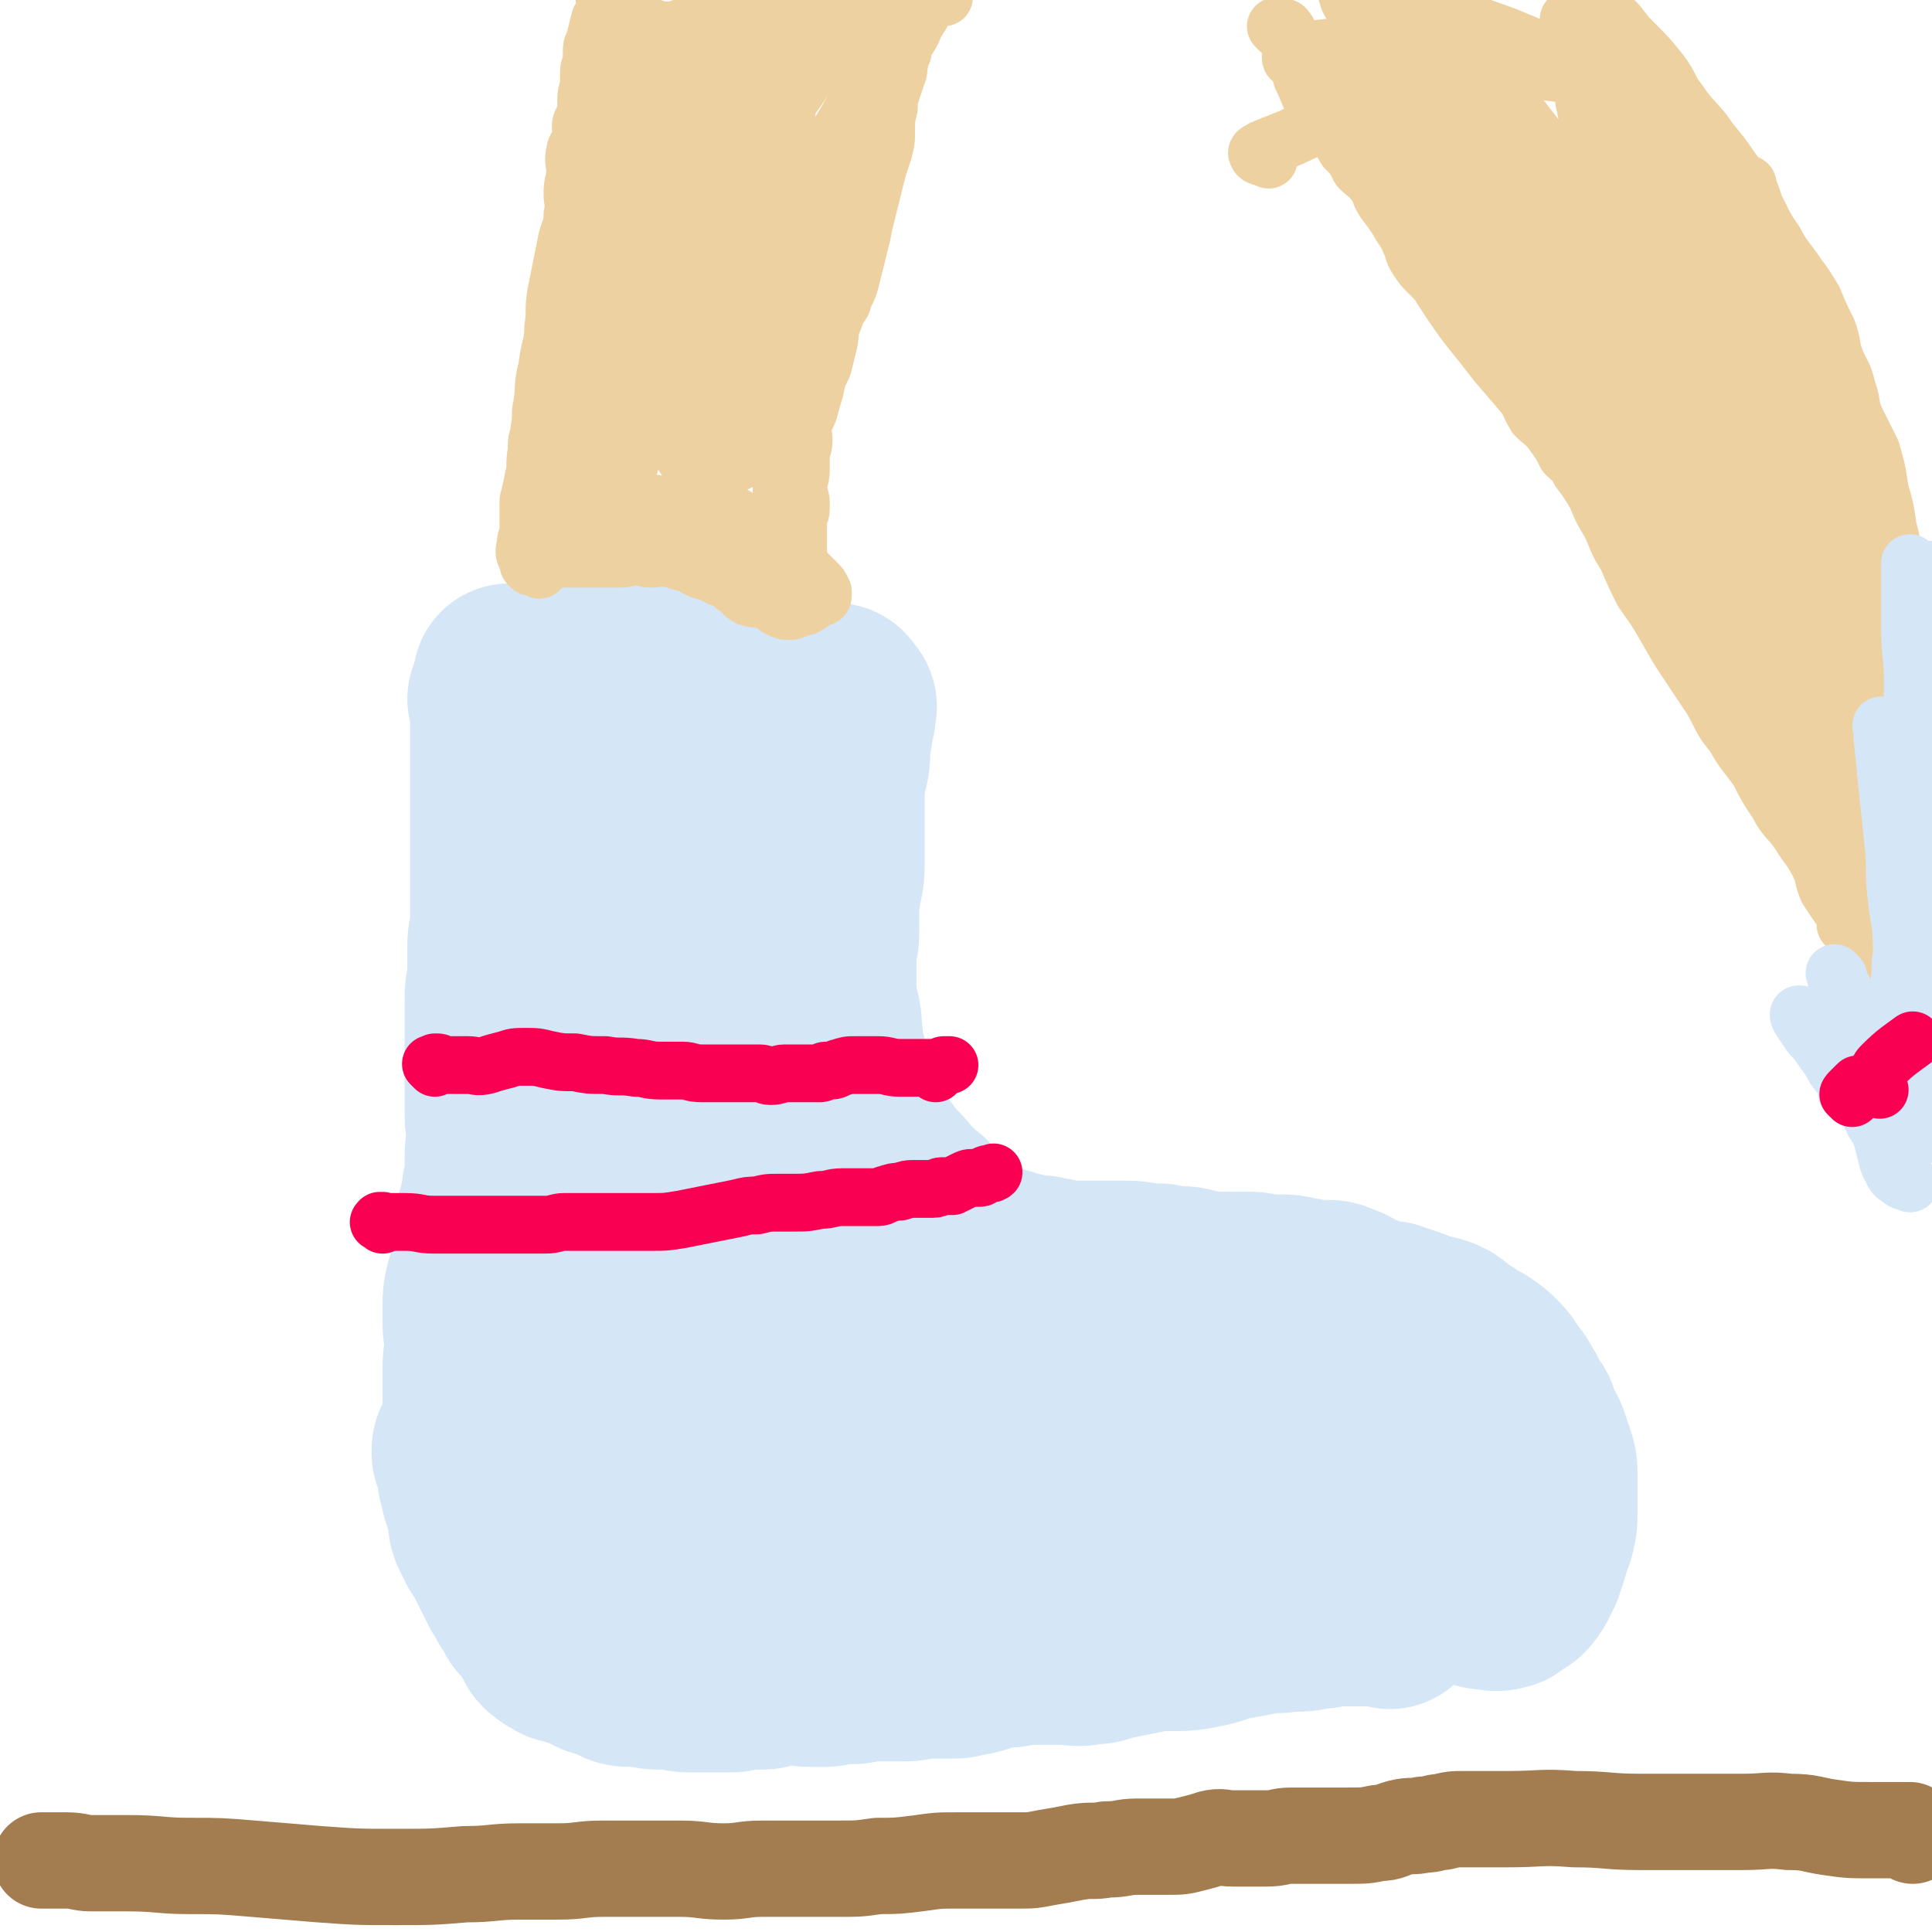 <svg viewBox='0 0 702 702' version='1.1' xmlns='http://www.w3.org/2000/svg' xmlns:xlink='http://www.w3.org/1999/xlink'><g fill='none' stroke='#D5E6F7' stroke-width='5' stroke-linecap='round' stroke-linejoin='round'><path d='M520,594c-1,-1 -1,-1 -1,-1 -1,-1 0,0 0,0 0,0 -1,0 -1,0 -1,0 -1,0 -1,0 -1,0 -1,0 -1,0 -1,0 -1,0 -1,0 -1,0 -1,0 -1,0 -2,0 -2,0 -4,-1 -2,-1 -2,-1 -4,-1 -2,0 -2,0 -4,0 -2,0 -2,0 -3,0 -2,0 -2,-1 -3,-1 -1,0 -1,0 -1,0 -2,0 -2,0 -3,0 -2,0 -2,1 -3,1 -3,1 -3,1 -6,1 -3,1 -3,1 -7,2 -4,2 -4,2 -9,3 -4,1 -4,1 -8,2 -4,1 -4,1 -8,1 -3,1 -3,1 -7,1 -2,0 -2,0 -5,0 -1,0 -1,0 -2,0 -1,0 -1,0 -2,0 -1,0 -1,0 -1,0 -1,0 -1,0 -1,0 0,0 0,0 0,0 -1,0 -1,0 -2,0 -1,0 -1,0 -1,0 -1,0 -1,0 -2,-1 -1,-1 -1,-1 -2,-1 -2,0 -2,0 -3,0 -1,0 -1,0 -2,0 -2,0 -2,0 -4,0 -3,0 -3,1 -6,1 -1,0 -1,0 -3,0 -2,0 -2,1 -4,1 -2,0 -2,0 -3,0 -2,0 -2,1 -3,1 -1,0 -1,0 -1,0 -1,0 -1,1 -2,1 -1,0 -1,0 -2,0 -1,0 -1,0 -1,0 -1,0 -1,0 -2,0 -1,0 -1,-1 -2,-1 -1,0 -1,0 -2,0 -1,0 -1,0 -2,0 -1,0 -1,0 -2,0 -1,0 -1,0 -2,0 -2,0 -2,0 -3,0 -2,0 -2,-1 -3,-1 -2,0 -2,0 -4,0 -2,0 -2,0 -4,0 -2,0 -2,0 -4,0 -3,0 -3,-1 -6,-1 -2,0 -2,0 -5,0 -1,0 -1,0 -3,0 -2,0 -2,0 -4,0 -2,0 -2,0 -4,0 -2,0 -2,0 -3,0 -3,0 -3,-1 -6,-1 -1,0 -1,0 -3,0 -2,0 -2,0 -4,0 -2,0 -2,0 -3,0 -2,0 -2,0 -4,0 -2,0 -2,0 -3,0 -2,0 -2,0 -4,0 -2,0 -2,-1 -4,-1 -2,0 -2,0 -3,0 -2,0 -2,-1 -3,-1 -2,0 -2,0 -3,0 -2,0 -2,-1 -3,-1 -2,0 -2,0 -3,0 -2,0 -2,0 -3,0 -1,0 -1,0 -2,0 -2,0 -2,1 -3,1 -2,0 -2,-1 -3,-1 -1,0 -1,0 -2,0 -1,0 -1,0 -2,0 -1,0 -1,0 -2,0 -1,0 -1,0 -2,0 -1,0 -1,0 -2,0 -1,0 -1,0 -1,0 -1,0 -1,0 -2,0 -1,0 -1,0 -2,0 -1,0 -1,0 -2,0 -1,0 -1,-1 -2,-1 -1,0 -1,0 -1,0 -1,0 -1,1 -2,1 -1,0 -2,0 -1,0 0,0 1,1 1,1 '/></g>
<g fill='none' stroke='#D5E6F7' stroke-width='70' stroke-linecap='round' stroke-linejoin='round'><path d='M505,586c-1,-1 -1,-1 -1,-1 -1,-1 0,0 0,0 0,0 0,0 0,0 -1,0 -1,0 -1,0 0,0 0,0 0,0 -1,0 -1,0 -2,0 -2,0 -2,0 -4,0 -3,0 -3,0 -5,0 -3,0 -3,0 -6,0 -4,0 -4,1 -8,1 -5,1 -5,1 -10,1 -5,1 -5,0 -10,1 -5,1 -5,1 -11,2 -5,1 -5,2 -11,3 -5,1 -5,1 -11,1 -5,0 -5,0 -10,1 -5,1 -5,1 -10,2 -5,1 -5,2 -10,2 -4,1 -4,0 -9,0 -4,0 -4,0 -7,0 -4,0 -4,0 -7,0 -3,0 -3,1 -6,1 -3,0 -3,0 -5,0 -3,1 -3,1 -5,2 -3,1 -3,1 -5,1 -3,1 -3,1 -5,1 -3,0 -3,0 -5,0 -3,0 -3,0 -6,0 -3,0 -3,1 -6,1 -3,0 -3,0 -6,0 -2,0 -2,0 -4,0 -2,0 -2,0 -4,0 -3,0 -3,1 -5,1 -3,0 -3,0 -5,0 -3,0 -3,1 -5,1 -3,0 -3,0 -6,0 -3,0 -3,-1 -5,-1 -4,0 -4,0 -7,1 -3,0 -3,1 -5,1 -2,0 -2,0 -4,0 -2,0 -2,0 -4,0 -2,0 -2,1 -3,1 -2,0 -2,0 -3,0 -1,0 -1,0 -2,0 -2,0 -2,0 -3,0 -2,0 -2,0 -4,0 -2,0 -2,0 -4,0 -3,0 -3,-1 -5,-1 -3,0 -3,0 -6,0 -3,0 -3,-1 -5,-1 -2,0 -2,0 -4,0 -3,0 -3,0 -5,-1 -2,-1 -2,-1 -4,-2 -2,-1 -2,0 -4,-1 -2,-1 -2,-1 -3,-2 -2,-1 -2,-1 -4,-1 -2,-1 -2,-1 -3,-1 -2,-1 -2,0 -3,-1 -2,-1 -2,-1 -3,-2 -2,-1 -1,-2 -2,-3 -1,-2 -1,-2 -2,-3 -1,-2 -1,-2 -2,-3 -1,-1 -1,-1 -2,-2 -1,-1 0,-1 -1,-2 -1,-2 -1,-2 -2,-3 -1,-1 0,-1 -1,-2 -1,-2 -1,-2 -2,-3 -1,-2 -1,-2 -2,-4 -1,-2 -1,-2 -2,-4 -1,-2 -1,-2 -2,-4 -1,-2 -1,-2 -2,-3 -1,-2 -1,-2 -2,-4 -1,-2 -1,-2 -1,-4 0,-2 0,-2 0,-4 -1,-2 -1,-2 -2,-4 -1,-3 -1,-3 -1,-5 -1,-2 -1,-2 -1,-4 -1,-2 0,-2 -1,-4 0,-2 -1,-2 -1,-3 0,-2 0,-2 1,-3 1,-2 1,-2 2,-3 1,-2 1,-2 1,-4 0,-3 0,-3 0,-6 0,-3 0,-3 0,-5 0,-3 0,-3 0,-5 0,-3 0,-3 0,-6 0,-3 1,-3 1,-6 0,-5 -1,-5 -1,-9 0,-3 0,-3 0,-7 0,-3 0,-3 1,-7 1,-3 2,-3 2,-7 1,-3 0,-3 0,-7 0,-4 0,-4 1,-8 1,-3 1,-3 2,-7 1,-3 1,-3 1,-6 1,-3 1,-3 1,-7 0,-3 0,-3 0,-5 0,-4 1,-4 1,-8 0,-3 -1,-3 -1,-7 0,-5 0,-5 0,-10 0,-5 0,-5 0,-10 0,-5 0,-5 0,-11 0,-5 0,-5 0,-11 0,-5 1,-5 1,-11 0,-4 0,-4 0,-9 0,-3 1,-3 1,-6 0,-4 0,-4 0,-7 0,-5 0,-5 0,-10 0,-4 0,-4 0,-8 0,-4 0,-4 0,-9 0,-4 0,-4 0,-8 0,-3 0,-3 0,-7 0,-4 0,-4 0,-8 0,-3 0,-3 0,-7 0,-4 0,-4 0,-8 0,-3 0,-3 0,-6 0,-4 0,-4 0,-8 0,-1 1,-1 1,-2 0,-1 0,-2 0,-2 0,0 0,0 0,1 0,1 1,1 1,2 0,2 0,2 -1,3 -1,1 -1,1 -2,1 '/><path d='M201,251c-1,-1 -1,-1 -1,-1 -1,-1 -1,0 -1,0 -1,0 -1,-1 -1,-1 0,0 0,0 0,0 0,0 0,0 1,0 1,0 1,0 1,0 1,0 1,0 1,0 3,0 3,-1 6,-1 3,0 3,0 7,0 4,0 4,-1 7,-1 6,0 6,0 11,0 5,0 5,0 10,0 3,0 3,0 6,0 2,0 2,-1 4,-1 1,0 1,0 2,0 0,0 0,0 0,0 1,0 1,1 1,1 0,0 1,0 1,0 1,0 1,0 1,0 1,0 0,1 1,1 0,0 1,0 1,0 1,0 1,0 1,0 1,0 1,0 1,0 1,0 1,0 2,0 1,0 1,0 2,0 1,0 1,0 1,0 1,0 1,1 2,1 2,0 2,0 3,0 2,0 2,1 3,1 2,0 2,0 3,0 2,0 2,0 3,0 1,0 1,0 2,0 2,0 2,1 3,1 2,0 2,0 3,0 1,0 1,1 2,1 2,0 2,0 3,0 2,0 2,1 3,1 2,0 2,0 3,0 1,0 1,1 2,1 1,0 1,0 2,0 1,0 1,1 2,2 0,0 0,0 0,0 1,1 0,1 0,2 0,1 0,1 0,2 0,1 -1,1 -1,2 0,2 0,2 0,3 0,2 -1,2 -1,3 0,3 0,3 0,5 0,3 0,3 -1,7 -1,2 -1,2 -1,5 0,4 0,4 0,7 0,5 0,5 0,10 0,5 0,5 0,10 0,5 0,5 -1,10 -1,5 -1,5 -1,10 0,4 0,4 0,7 0,4 -1,4 -1,7 0,3 0,3 0,6 0,4 0,4 0,8 0,3 0,3 1,7 1,4 1,4 1,8 1,4 0,4 1,8 1,3 1,3 2,6 1,4 0,4 1,7 1,3 1,3 2,6 1,3 0,3 1,5 1,3 1,3 2,5 1,1 1,1 2,2 1,1 1,1 2,2 1,2 1,2 2,3 2,2 2,2 3,3 2,3 2,3 4,5 3,3 3,3 5,6 2,1 2,2 3,3 2,2 3,2 4,3 2,2 2,2 4,4 2,2 2,2 3,3 2,2 2,2 3,3 2,2 2,2 3,3 2,2 2,2 4,3 3,2 3,1 6,2 3,1 3,1 7,2 3,1 3,1 7,2 3,1 3,1 6,1 3,0 3,1 6,1 3,1 3,1 7,1 4,0 4,0 8,0 3,0 3,0 7,0 3,0 3,0 5,0 4,0 3,1 7,1 2,0 2,0 4,0 2,0 2,1 4,1 2,0 2,0 3,0 3,0 3,0 6,1 1,0 1,1 3,1 3,0 3,0 5,0 3,0 3,0 6,0 3,0 3,0 6,0 3,0 3,1 7,1 2,0 2,0 4,0 3,0 3,0 7,1 2,0 2,1 5,1 2,0 2,0 5,0 2,0 2,0 4,1 4,1 3,2 6,3 3,1 3,1 5,2 2,1 2,1 4,1 3,1 3,0 5,1 3,1 3,1 6,2 2,1 2,1 4,2 4,1 4,0 8,2 3,2 3,3 7,5 2,2 3,2 5,3 3,2 3,2 5,4 2,2 2,2 3,4 2,3 3,3 4,6 2,2 1,2 2,4 1,3 2,2 3,4 1,3 1,3 2,5 1,2 1,2 2,4 1,3 1,3 2,6 1,3 1,3 1,6 0,3 0,3 0,7 0,3 0,3 0,7 0,3 0,3 -1,7 -1,3 -1,2 -2,6 -1,3 -1,3 -2,6 -1,2 -1,2 -2,4 -2,3 -2,3 -4,4 -2,1 -2,2 -3,2 -3,1 -3,0 -6,0 -2,0 -2,-1 -4,-1 -3,-1 -3,0 -6,-1 -3,-1 -3,-1 -5,-2 -3,-1 -4,0 -7,-1 -2,0 -2,0 -4,-1 -3,-1 -3,-1 -6,-2 -2,-1 -2,-1 -6,-2 -5,-1 -5,-2 -10,-2 -6,0 -6,0 -12,0 -8,0 -8,0 -16,0 -11,0 -11,0 -21,0 -11,0 -11,1 -23,1 -10,0 -10,-1 -21,0 -9,0 -9,2 -18,2 -9,1 -9,0 -17,0 -8,0 -8,0 -16,0 -8,0 -8,0 -16,1 -8,1 -8,2 -16,2 -7,1 -7,0 -14,0 -6,0 -6,1 -12,1 -6,0 -6,0 -12,0 -5,0 -5,1 -11,1 -5,0 -5,0 -11,-1 -5,0 -5,0 -10,-1 -5,-1 -5,0 -11,-1 -4,-1 -4,-1 -8,-2 -2,-1 -3,0 -4,-2 -2,-2 -2,-3 -3,-5 -2,-3 -2,-3 -3,-6 -1,-4 -1,-5 -1,-9 0,-5 0,-5 0,-10 0,-5 0,-5 0,-10 0,-5 -1,-5 -1,-11 -1,-7 -1,-7 -1,-13 0,-7 0,-7 0,-14 0,-6 0,-6 0,-12 0,-7 0,-7 0,-13 0,-8 0,-8 0,-15 0,-9 0,-9 0,-17 0,-10 0,-10 1,-20 1,-9 1,-9 3,-18 3,-11 3,-11 6,-22 2,-10 2,-10 4,-21 2,-8 3,-8 4,-16 2,-9 1,-9 3,-17 2,-9 2,-9 5,-17 4,-8 5,-8 8,-16 2,-8 1,-8 3,-15 2,-4 2,-4 3,-9 1,-1 0,-2 0,-3 0,-1 -1,0 -1,1 -1,3 0,3 -1,6 -1,6 -2,5 -3,11 -1,6 -1,6 -1,13 0,9 -1,9 -1,19 0,12 0,12 1,24 1,14 1,14 2,28 1,19 1,19 1,37 0,20 -1,20 0,41 1,18 1,18 3,37 2,15 2,15 4,30 2,10 2,10 5,18 2,6 2,6 5,11 3,4 3,4 7,8 3,3 3,4 7,7 4,3 5,3 10,6 6,3 6,3 12,6 6,2 6,1 12,2 7,1 7,1 13,1 7,0 7,-1 13,-2 8,-2 8,-2 15,-3 8,-2 8,-3 15,-4 8,-2 8,-2 15,-3 9,-2 9,-3 18,-4 7,-2 8,-1 15,-2 9,-2 9,-3 17,-4 8,-2 8,-1 15,-2 7,-1 7,-1 14,-2 6,-1 6,-1 12,-2 6,-1 6,-1 11,-1 5,0 5,0 10,0 4,0 4,0 8,-1 3,0 3,0 6,-1 2,-1 2,-1 3,-2 1,-1 2,-1 2,-1 -1,-1 -1,-1 -2,-2 -2,-2 -2,-2 -4,-3 -3,-2 -3,-2 -6,-3 -6,-2 -6,-2 -11,-4 -6,-3 -6,-2 -12,-4 -7,-2 -7,-2 -14,-4 -9,-3 -9,-3 -19,-5 -13,-3 -13,-3 -27,-5 -17,-3 -17,-3 -34,-5 -17,-3 -17,-4 -34,-7 -16,-2 -16,-2 -32,-4 -14,-3 -14,-3 -29,-5 -12,-3 -12,-3 -24,-6 -9,-2 -9,-2 -17,-4 -5,-2 -5,-1 -10,-3 -2,-1 -2,-1 -3,-2 -1,-1 0,-2 0,-2 1,-1 2,-1 3,-1 2,0 2,0 4,0 '/><path d='M441,531c-1,-1 -1,-1 -1,-1 -1,-1 -1,0 -1,0 -3,1 -3,1 -5,1 -4,1 -4,1 -8,1 -11,2 -11,3 -23,4 -10,1 -10,1 -21,1 -14,0 -14,0 -27,-2 -15,-2 -15,-3 -30,-7 -12,-3 -12,-4 -24,-8 -12,-4 -12,-3 -24,-8 -9,-3 -9,-4 -17,-8 -6,-2 -6,-3 -12,-5 -2,-1 -3,-1 -5,-2 '/></g>
<g fill='none' stroke='#F90052' stroke-width='21' stroke-linecap='round' stroke-linejoin='round'><path d='M139,445c-1,-1 -2,-1 -1,-1 0,-1 0,0 1,0 0,0 0,0 0,0 1,0 0,0 0,0 0,-1 0,0 0,0 1,0 1,0 1,0 1,0 1,0 1,0 1,0 1,0 1,0 3,0 3,0 5,0 6,0 5,1 11,1 6,0 6,0 13,0 7,0 7,0 14,0 7,0 7,0 13,0 4,0 4,-1 7,-1 3,0 3,0 7,0 1,0 1,0 2,0 2,0 2,0 3,0 1,0 1,0 2,0 2,0 2,0 4,0 3,0 3,0 6,0 4,0 4,0 8,0 5,0 5,0 11,-1 5,-1 5,-1 10,-2 5,-1 5,-1 10,-2 4,-1 4,-1 7,-1 4,-1 4,-1 8,-1 3,0 3,0 5,0 5,0 5,0 10,-1 4,0 4,-1 8,-1 2,0 2,0 4,0 2,0 2,0 4,0 1,0 1,0 2,0 2,0 2,0 3,0 2,0 2,-1 3,-1 3,-1 3,-1 5,-1 3,-1 3,-1 5,-1 2,0 2,0 4,0 2,0 2,0 3,0 2,0 2,-1 3,-1 2,0 2,0 4,0 2,-1 2,-1 4,-2 2,-1 2,-1 3,-1 1,0 1,0 2,0 1,0 1,0 1,0 1,0 1,-1 2,-1 1,-1 2,0 3,-1 '/><path d='M158,388c-1,-1 -1,-1 -1,-1 -1,-1 0,0 0,0 0,0 1,0 1,0 0,0 0,-1 0,-1 0,0 1,0 1,0 1,0 1,1 2,1 4,0 4,0 9,0 3,0 3,1 7,0 3,-1 3,-1 7,-2 3,-1 3,-1 7,-1 4,0 4,0 8,1 5,1 5,1 10,1 5,1 5,1 11,1 5,1 5,0 11,1 4,0 4,1 9,1 4,0 4,0 8,0 3,0 3,1 7,1 3,0 3,0 7,0 3,0 3,0 6,0 2,0 2,0 5,0 1,0 1,0 3,0 2,0 2,1 4,1 3,0 3,-1 5,-1 3,0 3,0 6,0 2,0 2,0 4,0 2,0 2,0 3,0 1,0 1,-1 2,-1 1,0 1,0 2,0 2,0 2,-1 3,-1 3,-1 3,-1 6,-1 4,0 4,0 8,0 4,0 4,1 8,1 3,0 3,0 7,0 2,0 2,0 4,0 2,0 2,0 3,0 1,0 1,-1 2,-1 1,0 2,0 2,0 -1,0 -1,0 -2,0 -1,0 0,1 -1,1 -1,1 -1,0 -2,1 0,0 0,1 0,1 '/></g>
<g fill='none' stroke='#EED1A0' stroke-width='21' stroke-linecap='round' stroke-linejoin='round'><path d='M196,207c-1,-1 -1,-1 -1,-1 -1,-1 0,0 0,0 0,0 0,0 0,0 0,-1 0,-1 0,-1 0,-1 -1,0 -1,0 0,0 0,-1 0,-1 0,0 -1,0 -1,0 0,1 0,1 0,2 0,0 0,0 0,0 -1,-1 -1,-1 -1,-1 0,0 0,-1 0,-1 0,0 0,0 0,0 0,-1 0,-1 0,-1 0,-1 -1,-1 -1,-1 -1,-2 0,-3 0,-4 0,-3 1,-3 1,-5 0,-2 0,-2 0,-4 0,-3 0,-3 0,-7 1,-4 1,-4 2,-9 1,-4 0,-4 1,-9 1,-5 1,-5 2,-10 1,-5 1,-5 1,-10 1,-6 0,-6 1,-12 1,-7 2,-7 2,-13 1,-6 0,-6 1,-12 1,-5 1,-5 2,-10 1,-5 1,-5 2,-10 1,-4 2,-4 2,-9 1,-4 0,-4 0,-8 0,-4 1,-4 1,-8 0,-3 -1,-3 0,-7 0,-2 2,-2 2,-4 1,-3 0,-3 0,-5 0,-2 1,-2 1,-3 1,-2 1,-2 1,-3 0,-2 0,-2 0,-4 0,-3 1,-3 1,-7 0,-1 0,-1 0,-3 0,-2 1,-2 1,-3 0,-2 0,-2 0,-3 0,-3 0,-3 1,-5 1,-4 1,-4 2,-8 1,-2 2,-2 2,-5 0,-1 0,-1 0,-2 0,-1 1,-1 1,-1 0,0 0,0 0,0 -1,0 -1,0 -1,0 -1,0 0,1 1,1 1,1 1,0 2,1 2,1 2,2 3,3 2,2 2,2 4,3 3,2 3,2 7,3 2,1 2,1 5,1 1,0 1,0 3,0 2,0 2,-1 3,-1 3,-1 3,0 5,-1 4,-1 4,-1 8,-2 4,-1 4,-1 8,-2 5,-2 5,-2 10,-3 5,-1 6,-1 11,-2 4,-1 4,-1 9,-2 4,-1 4,-1 9,-1 3,0 3,0 7,0 2,0 2,0 4,0 4,0 4,1 8,1 3,0 3,0 6,0 1,0 1,0 3,0 2,0 2,0 3,0 1,0 1,1 2,1 1,0 2,0 2,0 0,0 0,-1 -1,-1 0,0 -1,0 -1,0 -1,0 -1,0 -1,0 -1,0 -1,0 -1,0 0,0 0,1 0,2 -1,0 -1,-1 -2,0 -1,1 -1,1 -1,2 -1,1 -1,1 -1,2 0,1 0,1 -1,2 0,1 -1,1 -1,2 -1,1 -1,1 -1,2 -1,1 0,1 -1,2 -1,2 -1,2 -2,3 -1,2 -1,2 -1,4 -1,2 -1,2 -1,3 -1,3 0,3 -1,5 -1,3 -1,3 -2,6 -1,3 -1,3 -1,6 -1,4 -1,4 -1,8 0,4 0,4 -1,8 -1,3 -1,3 -2,6 -1,4 -1,4 -2,8 -1,4 -1,4 -2,8 -1,4 -1,4 -2,9 -1,4 -1,4 -2,8 -1,4 -1,4 -2,8 -1,4 -2,4 -3,8 -2,3 -2,3 -3,6 -2,4 -1,5 -2,9 -1,4 -1,4 -2,8 -2,4 -2,4 -3,9 -1,3 -1,3 -2,7 -1,3 -2,3 -2,5 -1,3 0,3 0,6 0,3 -1,3 -1,6 0,3 0,3 0,5 0,3 -1,3 -1,7 0,2 1,2 1,5 0,1 0,1 0,2 0,2 -1,2 -1,4 0,2 0,2 0,3 0,1 0,1 0,2 0,2 0,2 0,3 0,1 0,1 0,2 0,1 0,1 0,1 0,1 0,1 0,2 0,1 -1,1 -1,1 0,0 0,1 0,1 0,1 0,1 0,1 0,0 -1,0 -1,0 0,0 0,0 0,0 -1,0 -1,0 -1,0 -1,0 -1,-1 -1,-1 0,0 0,0 -1,0 0,0 0,0 0,0 0,0 -1,0 -1,0 0,0 0,-1 0,-1 0,-1 -1,0 -1,-1 0,-1 0,-1 0,-2 0,-3 1,-3 1,-6 0,-3 0,-3 0,-6 0,-3 0,-3 0,-7 0,-4 0,-4 0,-9 0,-6 0,-6 0,-12 0,-8 0,-8 0,-15 0,-8 0,-8 0,-16 0,-8 0,-8 0,-15 0,-7 -1,-7 -1,-14 -1,-7 -1,-7 -1,-13 0,-5 -1,-6 0,-11 1,-5 1,-5 2,-11 1,-7 1,-7 1,-14 1,-10 1,-10 1,-20 0,-6 0,-6 0,-13 0,-5 1,-5 1,-10 0,-3 0,-3 0,-6 0,-2 -1,-2 -1,-4 0,-2 0,-2 0,-3 0,0 -1,0 -1,1 0,2 0,2 0,3 0,3 0,3 0,6 0,5 0,5 0,9 0,5 0,5 0,10 0,5 0,6 -1,11 -1,7 -2,7 -4,14 -3,11 -3,12 -6,23 -3,14 -3,14 -7,28 -2,11 -3,11 -6,22 -2,8 -1,8 -3,16 -2,5 -2,5 -3,10 -1,1 0,2 -1,3 0,1 -1,1 -1,1 0,0 1,0 1,0 1,-1 1,-1 2,-2 2,-1 2,-1 3,-2 3,-2 3,-3 4,-5 2,-4 2,-4 3,-8 1,-4 1,-4 2,-9 1,-4 0,-4 1,-8 1,-4 1,-4 2,-8 3,-7 3,-7 7,-14 5,-11 6,-11 12,-22 7,-12 7,-12 14,-24 6,-10 6,-10 11,-20 4,-7 4,-7 8,-14 1,-4 2,-4 3,-7 1,-3 2,-3 2,-6 0,-2 0,-2 0,-3 0,-1 0,-1 0,-2 0,-1 0,-2 0,-1 0,0 -1,0 -1,1 -1,2 -1,2 -2,4 -1,3 -1,3 -1,6 -1,3 0,3 -1,7 -1,3 -1,3 -2,7 -1,3 -1,3 -2,7 -1,3 -2,2 -3,5 -2,5 -2,5 -3,10 -2,7 -2,7 -4,13 -4,9 -4,9 -7,17 -5,10 -4,10 -9,20 -3,5 -3,5 -6,11 -2,3 -3,3 -4,5 -2,3 -2,3 -3,6 -1,2 -1,2 -2,4 -1,3 -1,3 -2,6 -1,3 0,4 -1,7 -1,3 -1,3 -2,6 -1,2 -1,2 -1,4 -1,2 -1,2 -1,3 -1,2 -1,2 -1,3 0,3 0,3 0,5 0,3 -1,3 -1,5 0,2 0,2 0,4 0,2 0,2 0,3 0,1 -1,2 -1,2 0,0 0,-1 0,-2 0,-3 -1,-3 -1,-7 0,-5 0,-5 0,-10 0,-9 0,-9 0,-19 0,-11 0,-11 0,-23 0,-11 0,-11 0,-22 0,-9 0,-9 0,-18 0,-9 1,-9 1,-17 0,-8 1,-8 0,-16 0,-6 -1,-6 -2,-12 -1,-3 0,-3 -1,-7 -1,-2 -1,-2 -3,-3 -1,-1 -1,0 -2,0 -2,1 -3,0 -4,2 -3,3 -2,4 -4,8 -3,4 -3,4 -5,9 -3,6 -3,6 -5,13 -4,9 -5,9 -8,19 -3,11 -2,11 -5,23 -4,11 -4,11 -7,23 -3,9 -3,9 -5,18 -3,10 -3,10 -5,20 -2,6 -1,7 -3,13 -1,4 -1,4 -3,6 -1,1 -2,2 -2,1 -1,-1 0,-2 0,-3 0,-3 1,-3 1,-7 1,-5 0,-5 1,-10 2,-8 3,-7 4,-15 3,-14 3,-14 6,-28 3,-17 2,-17 5,-34 3,-13 3,-13 5,-27 2,-11 2,-11 4,-22 1,-4 1,-4 2,-8 1,-2 1,-2 2,-3 0,0 0,1 0,1 0,2 0,2 0,3 0,3 0,3 -1,6 -1,5 -2,5 -3,10 -2,6 -1,6 -2,12 -2,7 -3,7 -5,14 -4,9 -4,9 -6,17 -4,11 -3,11 -6,22 -4,10 -4,10 -7,21 -3,8 -3,8 -5,17 -2,7 -1,7 -2,14 -1,4 0,4 -1,9 0,3 -1,3 -1,6 0,1 0,1 1,2 1,1 2,1 3,2 2,0 2,1 3,0 1,-1 1,-1 2,-2 1,-1 1,-1 2,-2 2,-2 2,-2 3,-4 2,-4 1,-4 2,-8 1,-5 1,-5 2,-11 3,-12 3,-12 7,-24 4,-15 4,-15 8,-29 3,-11 2,-11 6,-22 2,-6 2,-6 5,-12 3,-4 3,-4 6,-8 3,-3 3,-3 6,-6 2,-2 2,-2 3,-2 1,0 2,0 2,1 0,2 -1,2 -1,4 -1,4 -1,4 -2,8 -1,4 -1,4 -2,8 -2,5 -3,4 -5,10 -4,9 -4,9 -6,19 -4,11 -4,11 -7,23 -2,11 -1,12 -3,23 -2,9 -2,9 -3,17 -1,7 -2,7 -2,13 -1,4 0,4 0,9 0,3 0,3 0,7 0,1 0,2 0,3 0,1 1,2 2,2 0,-2 0,-3 0,-5 0,-3 1,-3 1,-6 1,-4 1,-4 1,-8 1,-3 1,-3 1,-7 1,-5 0,-5 1,-10 2,-11 2,-11 6,-22 4,-12 4,-12 10,-24 4,-10 5,-10 10,-21 3,-5 3,-5 5,-11 2,-2 2,-2 3,-4 1,-1 1,-2 2,-2 1,0 1,0 1,0 0,0 0,1 0,1 0,0 0,0 0,0 1,1 1,0 1,1 0,2 -1,2 -1,4 -1,3 -1,3 -1,6 -1,4 -1,4 -2,8 -2,5 -2,5 -3,10 -2,4 -2,4 -3,8 -2,4 -2,4 -2,9 -1,5 -1,5 -1,10 -1,7 -1,7 -1,13 0,6 0,6 0,13 0,5 -1,5 0,10 1,5 1,5 2,10 1,5 1,5 1,10 0,4 0,4 0,8 0,3 0,3 1,6 1,1 1,1 2,2 1,2 1,2 2,3 1,1 1,0 2,0 1,0 1,0 2,0 1,0 1,0 2,0 0,0 0,-1 0,-1 1,-1 1,-1 1,-1 0,0 0,-1 0,-1 0,-1 1,0 1,-1 0,-1 -1,-1 -1,-1 -1,-1 -1,-1 -2,-2 -3,-2 -3,-1 -6,-2 -4,-1 -4,-2 -8,-2 -4,-1 -4,0 -8,0 -4,0 -4,0 -8,-1 -3,0 -3,0 -5,-1 -4,-1 -3,-2 -6,-2 -3,-1 -3,0 -6,0 -2,0 -2,0 -4,0 -3,0 -3,0 -6,1 -3,1 -3,1 -5,2 -2,1 -2,2 -3,3 -1,1 -1,1 -1,2 0,2 0,2 1,3 1,2 2,1 3,2 3,2 3,2 6,3 3,1 3,0 5,0 3,0 3,0 5,-1 2,-1 2,-1 3,-1 2,-1 2,0 3,-1 2,-1 2,-2 3,-2 2,-1 2,0 4,0 2,0 2,0 4,0 2,0 2,-1 4,-1 3,0 3,0 6,0 2,0 2,0 5,0 3,0 2,1 6,1 2,0 3,0 5,0 3,0 3,0 5,1 2,0 2,1 4,1 2,0 2,0 3,0 2,0 2,0 3,0 1,0 1,1 2,1 1,0 1,0 2,0 1,0 1,1 2,2 0,0 0,0 1,0 1,0 1,0 1,0 0,0 0,1 0,1 0,0 0,0 0,0 -1,0 -1,0 -1,0 -1,0 -1,0 -2,0 -2,0 -2,1 -4,1 -2,0 -2,-1 -4,-1 -3,-1 -3,0 -6,0 -3,0 -3,0 -6,0 -3,0 -4,0 -6,0 -3,0 -3,-1 -6,-1 -2,0 -2,0 -5,0 -3,0 -3,0 -5,0 -4,0 -4,0 -7,0 -3,0 -3,1 -7,1 -3,1 -3,1 -6,1 -4,1 -4,1 -8,1 -3,0 -3,0 -6,0 -2,0 -2,1 -4,1 -2,0 -2,0 -3,0 -2,0 -2,0 -3,0 -2,0 -2,0 -3,0 -2,0 -2,1 -3,1 -1,0 -1,0 -1,0 -1,0 -1,0 -1,0 0,0 0,0 0,0 1,0 1,0 1,0 1,0 1,0 2,0 3,0 3,0 6,1 3,1 2,1 5,1 4,0 4,0 7,0 4,0 4,0 8,0 2,0 3,0 5,0 4,0 3,-1 6,-1 3,0 3,1 5,1 4,0 4,-1 8,0 3,1 3,1 7,2 3,2 3,2 7,3 2,1 2,1 4,2 3,1 3,1 5,3 3,2 3,3 5,4 3,1 4,0 6,1 3,1 3,2 5,3 2,1 2,1 4,1 2,0 2,-1 3,-1 2,-1 2,0 3,-1 2,-1 2,-1 3,-2 1,-1 1,0 2,-1 1,0 1,0 1,-1 0,0 0,-1 0,-1 -1,-2 -1,-2 -2,-3 -1,-1 -1,-1 -2,-2 -2,-2 -2,-2 -3,-3 -2,-1 -2,-1 -3,-2 -2,-1 -2,-1 -4,-2 -2,-1 -2,0 -3,-1 -2,-1 -2,-1 -3,-2 -2,-2 -2,-2 -4,-3 -4,-3 -4,-3 -7,-6 -4,-4 -4,-4 -8,-9 -4,-5 -4,-6 -8,-11 -4,-6 -4,-6 -8,-12 -3,-5 -2,-5 -4,-11 -2,-5 -3,-5 -4,-11 -1,-5 -1,-5 -1,-10 0,-4 0,-5 1,-9 2,-4 3,-4 5,-8 4,-6 3,-7 6,-13 5,-8 6,-7 11,-15 3,-5 2,-6 5,-11 3,-5 3,-5 6,-10 3,-5 3,-5 7,-10 3,-6 4,-5 8,-11 4,-5 4,-5 8,-11 3,-4 2,-4 6,-9 2,-3 2,-3 4,-5 3,-3 3,-3 5,-5 3,-2 3,-2 6,-4 2,-3 1,-3 3,-6 2,-1 2,-1 3,-2 1,-1 2,-3 2,-2 1,0 0,2 0,3 0,2 -1,2 -1,4 -1,3 -1,3 -2,6 -1,2 -2,1 -2,3 -1,3 -1,3 -1,5 '/><path d='M465,11c-1,-1 -1,-1 -1,-1 -1,-1 0,0 0,0 0,0 1,0 1,0 1,0 1,0 1,0 1,0 1,0 1,1 1,1 1,0 1,1 2,4 2,4 3,7 2,4 1,5 2,9 2,4 2,5 4,9 3,4 4,4 6,8 4,4 3,4 6,9 3,3 3,3 5,7 3,3 3,2 6,6 2,3 1,3 3,6 3,4 3,4 5,7 2,4 3,4 4,7 2,4 1,4 3,7 2,3 2,3 4,5 2,2 2,2 4,4 3,3 3,3 6,5 2,3 2,3 5,7 3,4 3,4 6,8 3,4 2,4 5,9 4,5 4,5 8,10 3,4 2,4 5,9 3,3 4,3 6,6 3,4 3,4 5,8 3,3 3,2 5,6 3,4 3,4 6,9 2,5 2,5 5,10 3,6 2,6 6,12 3,7 3,7 6,13 5,7 5,7 9,14 4,7 4,7 8,13 4,6 4,6 8,12 4,7 3,7 8,13 4,7 4,6 9,13 3,6 3,6 7,12 3,6 4,5 8,11 3,5 4,5 7,11 2,4 1,4 3,9 2,3 2,3 4,6 1,1 1,1 2,3 1,1 1,1 1,2 0,1 0,1 0,2 0,0 0,0 0,0 0,1 0,0 0,0 -1,0 0,0 0,0 0,0 0,-1 0,-1 0,0 0,0 0,0 1,0 0,1 1,1 0,0 1,0 1,0 0,0 0,1 0,2 0,0 0,0 1,1 0,1 0,1 1,1 1,1 1,1 2,2 1,2 1,2 2,3 1,2 1,2 2,3 1,2 1,2 2,3 1,2 1,2 2,4 1,2 1,2 2,3 '/><path d='M583,5c-1,-1 -1,-1 -1,-1 -1,-1 0,0 0,0 0,0 0,-1 0,-1 0,0 0,1 0,1 0,0 1,0 1,0 1,0 1,1 1,1 2,2 2,2 4,4 3,4 3,4 6,7 5,5 5,5 9,10 4,5 3,6 7,11 4,6 4,5 9,11 4,6 5,6 9,12 5,7 5,7 9,14 4,7 3,7 8,14 3,6 4,6 8,12 3,4 3,4 6,9 2,5 2,5 5,11 2,5 1,6 3,11 2,5 3,5 4,10 2,5 1,6 3,11 3,6 3,6 6,12 2,7 2,7 3,14 2,7 2,7 3,14 2,7 1,7 3,13 1,5 2,5 3,10 2,4 2,4 3,9 1,3 1,3 1,6 1,2 0,2 1,4 1,2 1,2 2,3 1,1 1,1 1,2 1,1 1,1 1,1 0,1 0,1 0,1 0,0 1,0 1,0 0,0 0,0 0,0 0,0 0,0 -1,0 -1,0 -1,0 -1,0 -1,0 -1,-1 -1,-1 -1,-1 -1,0 -1,0 0,0 0,0 0,0 -1,0 -1,0 -1,0 0,0 0,0 0,0 -1,1 -1,1 -1,2 -1,3 -1,3 -1,7 -1,6 0,6 -1,13 -1,10 -1,10 -2,20 -1,8 0,8 -1,17 0,6 0,6 -1,12 -1,7 -1,7 -1,13 -1,6 -1,6 -1,12 0,5 -1,5 -1,11 0,3 0,3 0,7 0,1 0,1 0,3 0,1 0,2 0,2 0,0 0,-1 0,-1 0,-1 0,-1 0,-1 0,-1 0,-1 0,-2 0,-1 -1,-1 -1,-2 0,-2 0,-2 0,-4 0,-2 -1,-2 -1,-4 0,-4 1,-4 0,-8 -1,-7 -2,-7 -3,-15 -4,-16 -4,-16 -9,-33 -5,-20 -4,-20 -11,-39 -7,-20 -8,-20 -18,-38 -7,-16 -7,-16 -15,-31 -8,-13 -8,-13 -16,-25 -8,-13 -8,-13 -15,-26 -6,-11 -5,-12 -10,-24 -3,-8 -3,-8 -5,-17 -2,-5 -2,-5 -2,-10 0,-1 -1,-2 0,-2 1,0 2,0 2,1 2,3 1,3 2,7 2,5 2,5 4,10 3,7 3,7 5,14 5,13 6,13 11,25 7,18 8,17 14,35 7,19 6,19 12,38 5,18 5,19 10,37 4,16 4,16 9,32 3,12 3,12 7,23 2,6 2,6 4,12 1,2 2,2 3,4 1,1 2,2 2,2 -1,-2 -1,-4 -2,-7 -2,-4 -2,-4 -4,-9 -4,-7 -3,-7 -7,-14 -6,-14 -7,-13 -13,-26 -9,-18 -9,-19 -18,-37 -10,-19 -11,-19 -21,-38 -9,-19 -9,-19 -19,-37 -8,-17 -7,-17 -16,-34 -7,-13 -7,-13 -15,-25 -5,-7 -5,-7 -10,-14 -2,-3 -2,-4 -4,-7 -1,0 -2,0 -2,0 0,0 1,0 2,1 2,2 2,2 3,4 2,3 3,3 4,6 3,3 2,3 4,7 3,5 3,5 5,10 5,8 5,8 10,16 8,13 8,13 15,26 8,14 7,14 15,28 8,14 8,14 16,27 7,10 7,10 14,20 6,7 6,7 11,15 3,4 2,5 6,9 1,1 1,1 2,1 1,0 0,-1 0,-1 -1,-3 -1,-3 -2,-6 -3,-4 -3,-4 -7,-9 -7,-10 -7,-9 -14,-19 -10,-14 -11,-14 -20,-28 -10,-17 -9,-18 -19,-35 -10,-19 -10,-19 -21,-37 -10,-18 -10,-18 -21,-36 -9,-14 -9,-14 -19,-27 -6,-10 -6,-11 -13,-20 -4,-6 -4,-5 -9,-11 0,0 -1,-1 -1,-1 0,1 0,2 0,3 2,5 2,5 5,9 2,5 2,6 5,11 5,8 5,8 11,15 8,12 9,11 18,22 9,13 9,13 19,25 8,11 8,11 17,22 7,10 6,10 13,20 6,8 7,8 13,16 3,5 3,5 6,8 2,2 2,3 3,3 1,0 1,-1 0,-2 -2,-4 -3,-3 -5,-7 -3,-6 -3,-7 -7,-13 -7,-11 -7,-11 -14,-22 -11,-17 -12,-16 -22,-34 -9,-16 -8,-16 -16,-32 -7,-15 -6,-15 -13,-29 -3,-7 -4,-7 -8,-14 -1,-3 -2,-4 -2,-5 -1,-1 1,0 1,1 1,2 1,2 2,4 3,5 3,5 5,10 4,6 4,6 6,13 5,11 6,11 10,22 6,16 5,16 11,33 6,16 5,16 11,33 6,16 5,16 12,33 5,13 6,13 12,25 4,8 3,8 7,15 2,2 3,3 3,3 0,0 -2,-1 -3,-3 -5,-7 -4,-7 -9,-13 -9,-11 -9,-10 -19,-21 -12,-14 -12,-14 -24,-28 -10,-13 -11,-13 -20,-27 -7,-12 -7,-12 -13,-24 -5,-9 -4,-9 -9,-19 -3,-6 -2,-6 -5,-12 -2,-3 -3,-2 -4,-5 -1,-1 0,-2 0,-1 1,1 0,2 1,3 3,4 4,3 7,7 3,4 2,4 5,9 6,8 6,8 12,15 9,12 9,12 17,23 8,10 8,10 16,21 7,9 7,9 14,18 4,6 4,6 8,12 2,2 3,2 4,3 0,0 0,0 0,0 -1,-2 -1,-2 -2,-3 -4,-6 -4,-5 -8,-11 -6,-11 -6,-11 -12,-22 -9,-16 -10,-16 -19,-32 -8,-16 -9,-16 -17,-32 -6,-13 -6,-14 -12,-27 -5,-11 -5,-11 -11,-22 -2,-5 -3,-5 -5,-10 -1,-1 -2,-2 -2,-2 0,0 0,1 0,2 1,4 1,4 3,7 3,4 4,3 7,8 4,6 3,7 8,13 7,10 8,10 17,20 10,11 10,11 21,23 9,10 9,10 19,21 6,7 6,7 12,14 3,3 2,3 5,7 1,0 2,1 2,1 0,0 0,-1 0,-1 -2,-3 -2,-3 -4,-6 -5,-6 -5,-6 -9,-12 -7,-11 -7,-11 -13,-21 -8,-13 -9,-13 -16,-26 -4,-9 -4,-9 -8,-19 -1,-3 -2,-4 -1,-7 0,-1 2,0 3,1 4,3 4,4 7,8 5,7 5,7 10,15 9,12 9,11 18,23 11,16 11,16 21,31 12,18 13,18 24,36 10,17 9,18 18,36 8,16 8,16 16,31 5,13 6,12 11,25 2,4 2,4 3,9 1,1 2,3 2,2 -1,-2 -1,-4 -3,-8 -5,-9 -5,-9 -10,-17 -11,-20 -11,-19 -21,-39 -11,-23 -10,-23 -20,-46 -10,-22 -9,-22 -18,-43 -6,-15 -6,-15 -12,-30 -3,-7 -4,-7 -5,-14 -1,-2 0,-4 0,-3 1,1 1,2 2,5 3,5 3,4 6,9 5,11 4,12 9,22 10,19 11,19 20,38 12,23 11,23 22,46 10,23 10,23 20,46 10,24 10,25 20,49 4,11 4,11 8,22 3,9 2,9 4,19 2,6 2,6 3,13 1,4 1,4 2,8 0,0 1,2 1,1 -1,-2 -1,-3 -2,-7 -3,-13 -2,-13 -6,-27 -7,-26 -7,-26 -16,-53 -9,-28 -8,-28 -19,-57 -9,-22 -9,-22 -19,-45 -6,-16 -7,-15 -12,-32 -3,-11 -2,-11 -4,-23 -1,-4 -2,-5 -1,-7 0,-1 1,0 2,1 3,5 2,5 4,10 5,10 5,10 9,20 6,18 6,18 12,37 7,22 8,21 14,44 7,23 7,23 12,48 5,20 4,20 7,40 2,10 2,10 3,20 1,6 1,6 2,12 1,2 1,3 1,4 0,1 0,0 0,0 -1,-4 -2,-4 -2,-8 -2,-9 -2,-9 -3,-18 -4,-24 -4,-24 -8,-47 -4,-29 -4,-29 -10,-57 -4,-23 -5,-23 -10,-46 -4,-16 -4,-16 -8,-32 -2,-9 -1,-10 -3,-19 -1,-2 -1,-5 -1,-4 0,1 1,3 2,6 2,6 1,6 3,12 4,11 5,11 8,22 4,18 4,18 8,35 4,19 4,19 8,37 2,9 1,9 3,17 2,9 2,9 5,17 2,6 3,6 6,12 1,2 1,4 2,4 1,1 0,-1 0,-2 -2,-7 -2,-7 -3,-13 -5,-18 -4,-18 -10,-35 -8,-26 -8,-26 -19,-52 -9,-22 -9,-22 -20,-44 -8,-18 -8,-19 -19,-36 -6,-10 -7,-9 -14,-18 -2,-3 -3,-5 -4,-5 -1,-1 -1,2 0,3 2,6 3,6 6,11 6,11 7,10 12,21 11,21 11,21 20,43 10,25 10,25 19,50 9,26 9,26 17,52 7,20 7,20 13,39 3,10 3,10 6,20 1,6 2,6 3,12 1,3 2,5 2,6 0,1 -1,-1 -1,-3 -3,-8 -2,-8 -5,-16 -7,-25 -7,-26 -16,-51 -9,-28 -9,-28 -21,-56 -10,-24 -10,-24 -22,-48 -9,-19 -9,-19 -20,-37 -7,-14 -8,-13 -16,-26 -7,-11 -6,-11 -12,-23 -3,-6 -3,-6 -5,-12 -1,-1 -1,-2 -1,-2 1,0 2,1 3,2 3,4 3,5 6,9 3,6 4,6 8,11 5,7 4,7 10,13 4,5 5,5 10,9 2,2 2,2 5,3 1,1 2,0 2,0 -1,-1 -2,-2 -3,-3 -5,-5 -4,-5 -9,-9 -5,-4 -5,-4 -11,-8 -10,-5 -10,-5 -20,-10 -12,-6 -12,-6 -24,-11 -11,-4 -11,-4 -22,-6 -9,-1 -9,-1 -19,-1 -5,0 -5,0 -10,0 -2,0 -3,0 -3,1 -1,1 0,1 1,2 2,2 2,1 5,2 3,1 3,1 7,2 4,2 4,2 9,3 5,1 5,1 11,1 7,1 7,1 14,1 7,0 7,0 14,1 6,0 6,0 12,1 4,1 4,1 9,2 2,1 2,1 4,1 1,0 1,-1 1,-1 -2,-1 -2,-2 -5,-2 -5,-2 -5,-2 -11,-2 -11,-1 -11,-1 -21,-1 -13,0 -13,0 -26,0 -12,0 -12,0 -23,0 -9,0 -9,0 -17,1 -4,0 -5,0 -8,1 0,0 0,2 0,2 0,1 1,0 2,0 4,0 4,1 8,1 7,1 7,1 14,1 13,0 13,0 26,0 14,0 14,0 27,1 13,1 13,2 25,3 8,1 9,0 17,1 3,0 3,1 5,1 1,0 2,0 2,0 -3,-1 -4,-1 -8,-1 -6,-1 -6,-1 -12,-2 -8,-1 -8,-1 -15,-1 -10,0 -10,0 -20,1 -12,2 -12,2 -23,6 -14,4 -14,4 -27,9 -11,4 -10,4 -21,9 -5,2 -5,2 -10,4 -1,1 -3,1 -2,2 0,1 2,1 4,2 '/></g>
<g fill='none' stroke='#D5E6F7' stroke-width='21' stroke-linecap='round' stroke-linejoin='round'><path d='M668,355c-1,-1 -1,-1 -1,-1 -1,-1 0,0 0,0 0,0 0,1 0,1 0,0 1,0 1,0 0,0 0,1 0,2 0,0 0,0 0,0 0,1 0,1 1,2 0,1 1,0 1,1 0,1 0,1 0,2 1,5 1,5 3,10 1,2 1,1 2,3 1,1 1,1 1,2 1,1 1,1 1,2 1,1 1,1 1,2 0,1 0,1 0,1 0,1 1,1 2,2 0,0 0,0 0,1 0,0 0,0 0,0 1,1 1,0 1,1 1,1 1,1 1,2 1,2 0,2 1,3 1,2 1,2 2,3 1,2 1,2 2,3 1,1 1,1 2,2 1,1 1,0 2,1 1,1 1,1 1,2 1,1 0,1 1,1 1,0 1,0 2,0 1,0 1,0 2,0 1,0 1,0 1,0 1,0 1,0 1,0 1,-1 1,-1 2,-1 0,-1 0,-1 0,-1 1,-1 0,-1 0,-1 0,-1 1,-1 1,-1 1,-1 0,-1 0,-1 '/><path d='M673,398c-1,-1 -1,-1 -1,-1 -1,-1 0,0 0,0 0,0 0,0 0,0 -1,0 -1,0 -1,0 0,0 1,0 1,0 1,0 0,-1 0,-1 1,-1 1,-1 2,-1 1,-1 1,-1 2,-1 1,-1 2,0 2,-1 1,-1 0,-1 1,-2 2,-3 3,-3 5,-6 2,-2 1,-2 2,-4 1,-2 1,-2 1,-3 0,-1 0,-1 0,-2 0,-2 0,-2 0,-3 0,-2 0,-2 1,-4 1,-2 1,-2 1,-4 1,-4 1,-4 1,-7 1,-6 0,-6 1,-11 1,-7 2,-7 3,-14 2,-7 2,-7 3,-14 1,-6 1,-6 2,-12 1,-6 1,-6 1,-12 0,-6 0,-6 0,-12 0,-5 1,-5 1,-11 1,-5 1,-5 1,-11 0,-7 1,-7 0,-13 -1,-6 -1,-6 -2,-11 -1,-6 -1,-6 -1,-12 0,-4 0,-4 0,-7 0,-3 1,-3 1,-5 0,-2 0,-2 0,-4 0,-1 0,-1 0,-1 0,-1 1,-1 1,-1 '/><path d='M685,265c-1,-1 -1,-1 -1,-1 -1,-1 0,0 0,0 0,0 0,1 0,1 0,1 0,1 0,1 0,1 0,1 0,2 1,10 1,10 2,20 1,9 1,9 2,19 1,9 0,9 1,18 1,10 2,10 2,19 1,11 0,11 0,22 0,10 1,10 1,20 0,7 0,7 0,15 0,6 0,6 0,12 0,2 0,2 0,4 0,1 0,2 0,2 0,-1 0,-1 0,-2 0,-2 0,-2 0,-3 0,-3 1,-3 1,-7 0,-5 0,-5 0,-10 1,-10 1,-10 2,-21 1,-13 2,-13 2,-25 0,-14 -1,-14 -1,-28 0,-14 0,-14 0,-28 0,-13 -1,-13 -1,-26 0,-11 0,-11 0,-22 0,-9 -1,-9 -1,-19 0,-5 0,-5 0,-10 0,-4 0,-4 0,-8 0,-2 0,-2 0,-4 0,-1 0,-2 0,-1 0,0 0,1 0,2 0,2 0,2 0,3 0,3 1,3 1,5 0,5 0,5 0,9 0,7 1,7 1,14 0,10 0,10 0,20 1,11 1,11 2,23 1,12 1,12 2,25 1,12 2,12 3,24 1,9 2,9 2,19 0,7 0,7 0,14 0,6 0,6 0,11 0,3 0,3 0,6 0,1 0,1 0,2 0,1 0,1 0,2 '/><path d='M655,370c-1,-1 -1,-1 -1,-1 -1,-1 0,0 0,0 0,0 0,0 0,0 0,0 0,-1 0,0 -1,0 0,0 0,1 2,3 2,3 4,6 4,4 3,4 7,9 2,4 2,4 6,8 2,3 3,3 6,7 2,3 2,4 4,8 2,3 2,3 3,6 1,4 1,4 2,8 1,1 0,1 1,2 1,2 1,3 3,4 2,2 3,1 4,2 '/></g>
<g fill='none' stroke='#F90052' stroke-width='21' stroke-linecap='round' stroke-linejoin='round'><path d='M673,399c-1,-1 -1,-1 -1,-1 -1,-1 0,0 0,0 0,0 0,-1 0,-1 0,0 0,0 0,0 1,-1 1,-1 1,-1 1,-1 1,-1 2,-2 '/><path d='M683,396c-1,-1 -1,-1 -1,-1 -1,-1 0,0 0,0 0,0 0,0 0,0 -1,0 -1,0 -1,-1 0,0 0,0 0,0 0,0 0,0 -1,0 0,-1 0,0 0,0 0,0 1,0 1,-1 0,-1 0,-1 0,-1 0,-1 0,-1 1,-2 1,-2 1,-2 2,-3 5,-5 7,-6 11,-9 '/></g>
<g fill='none' stroke='#A37D4F' stroke-width='35' stroke-linecap='round' stroke-linejoin='round'><path d='M695,667c-1,-1 -1,-1 -1,-1 -1,-1 0,0 0,0 0,0 0,-1 0,-1 0,0 0,0 -1,0 0,0 0,0 0,0 -1,0 -1,0 -1,0 -6,0 -6,0 -12,0 -8,0 -8,0 -15,-1 -7,-1 -7,-2 -15,-2 -8,-1 -8,0 -17,0 -9,0 -9,0 -18,0 -10,0 -10,0 -19,0 -12,0 -12,-1 -24,-1 -12,-1 -12,0 -24,0 -8,0 -8,0 -16,0 -4,0 -4,0 -8,1 -3,0 -3,1 -7,1 -4,1 -4,0 -8,1 -4,1 -4,2 -8,2 -5,1 -5,1 -11,1 -5,0 -5,0 -11,0 -5,0 -5,0 -10,0 -4,0 -4,1 -9,1 -3,0 -3,0 -6,0 -3,0 -3,0 -6,0 -4,0 -4,-1 -8,0 -3,1 -3,1 -7,2 -4,1 -4,1 -9,1 -5,0 -5,0 -11,0 -5,0 -5,1 -11,1 -5,1 -5,0 -11,1 -5,1 -5,1 -11,2 -5,1 -5,1 -10,1 -5,0 -5,0 -11,0 -6,0 -6,0 -11,0 -7,0 -7,0 -14,1 -8,1 -8,1 -15,1 -7,1 -7,1 -14,1 -7,0 -7,0 -14,0 -7,0 -7,0 -14,0 -7,0 -7,1 -14,1 -8,0 -8,-1 -16,-1 -7,0 -7,0 -14,0 -7,0 -7,0 -14,0 -8,0 -8,1 -16,1 -7,0 -7,0 -14,0 -10,0 -10,1 -20,1 -12,1 -12,1 -25,1 -14,0 -14,0 -28,-1 -12,-1 -12,-1 -24,-2 -12,-1 -12,-1 -23,-1 -11,0 -11,-1 -23,-1 -6,0 -6,0 -13,0 -4,0 -4,-1 -9,-1 -4,0 -5,0 -9,0 '/></g>
</svg>